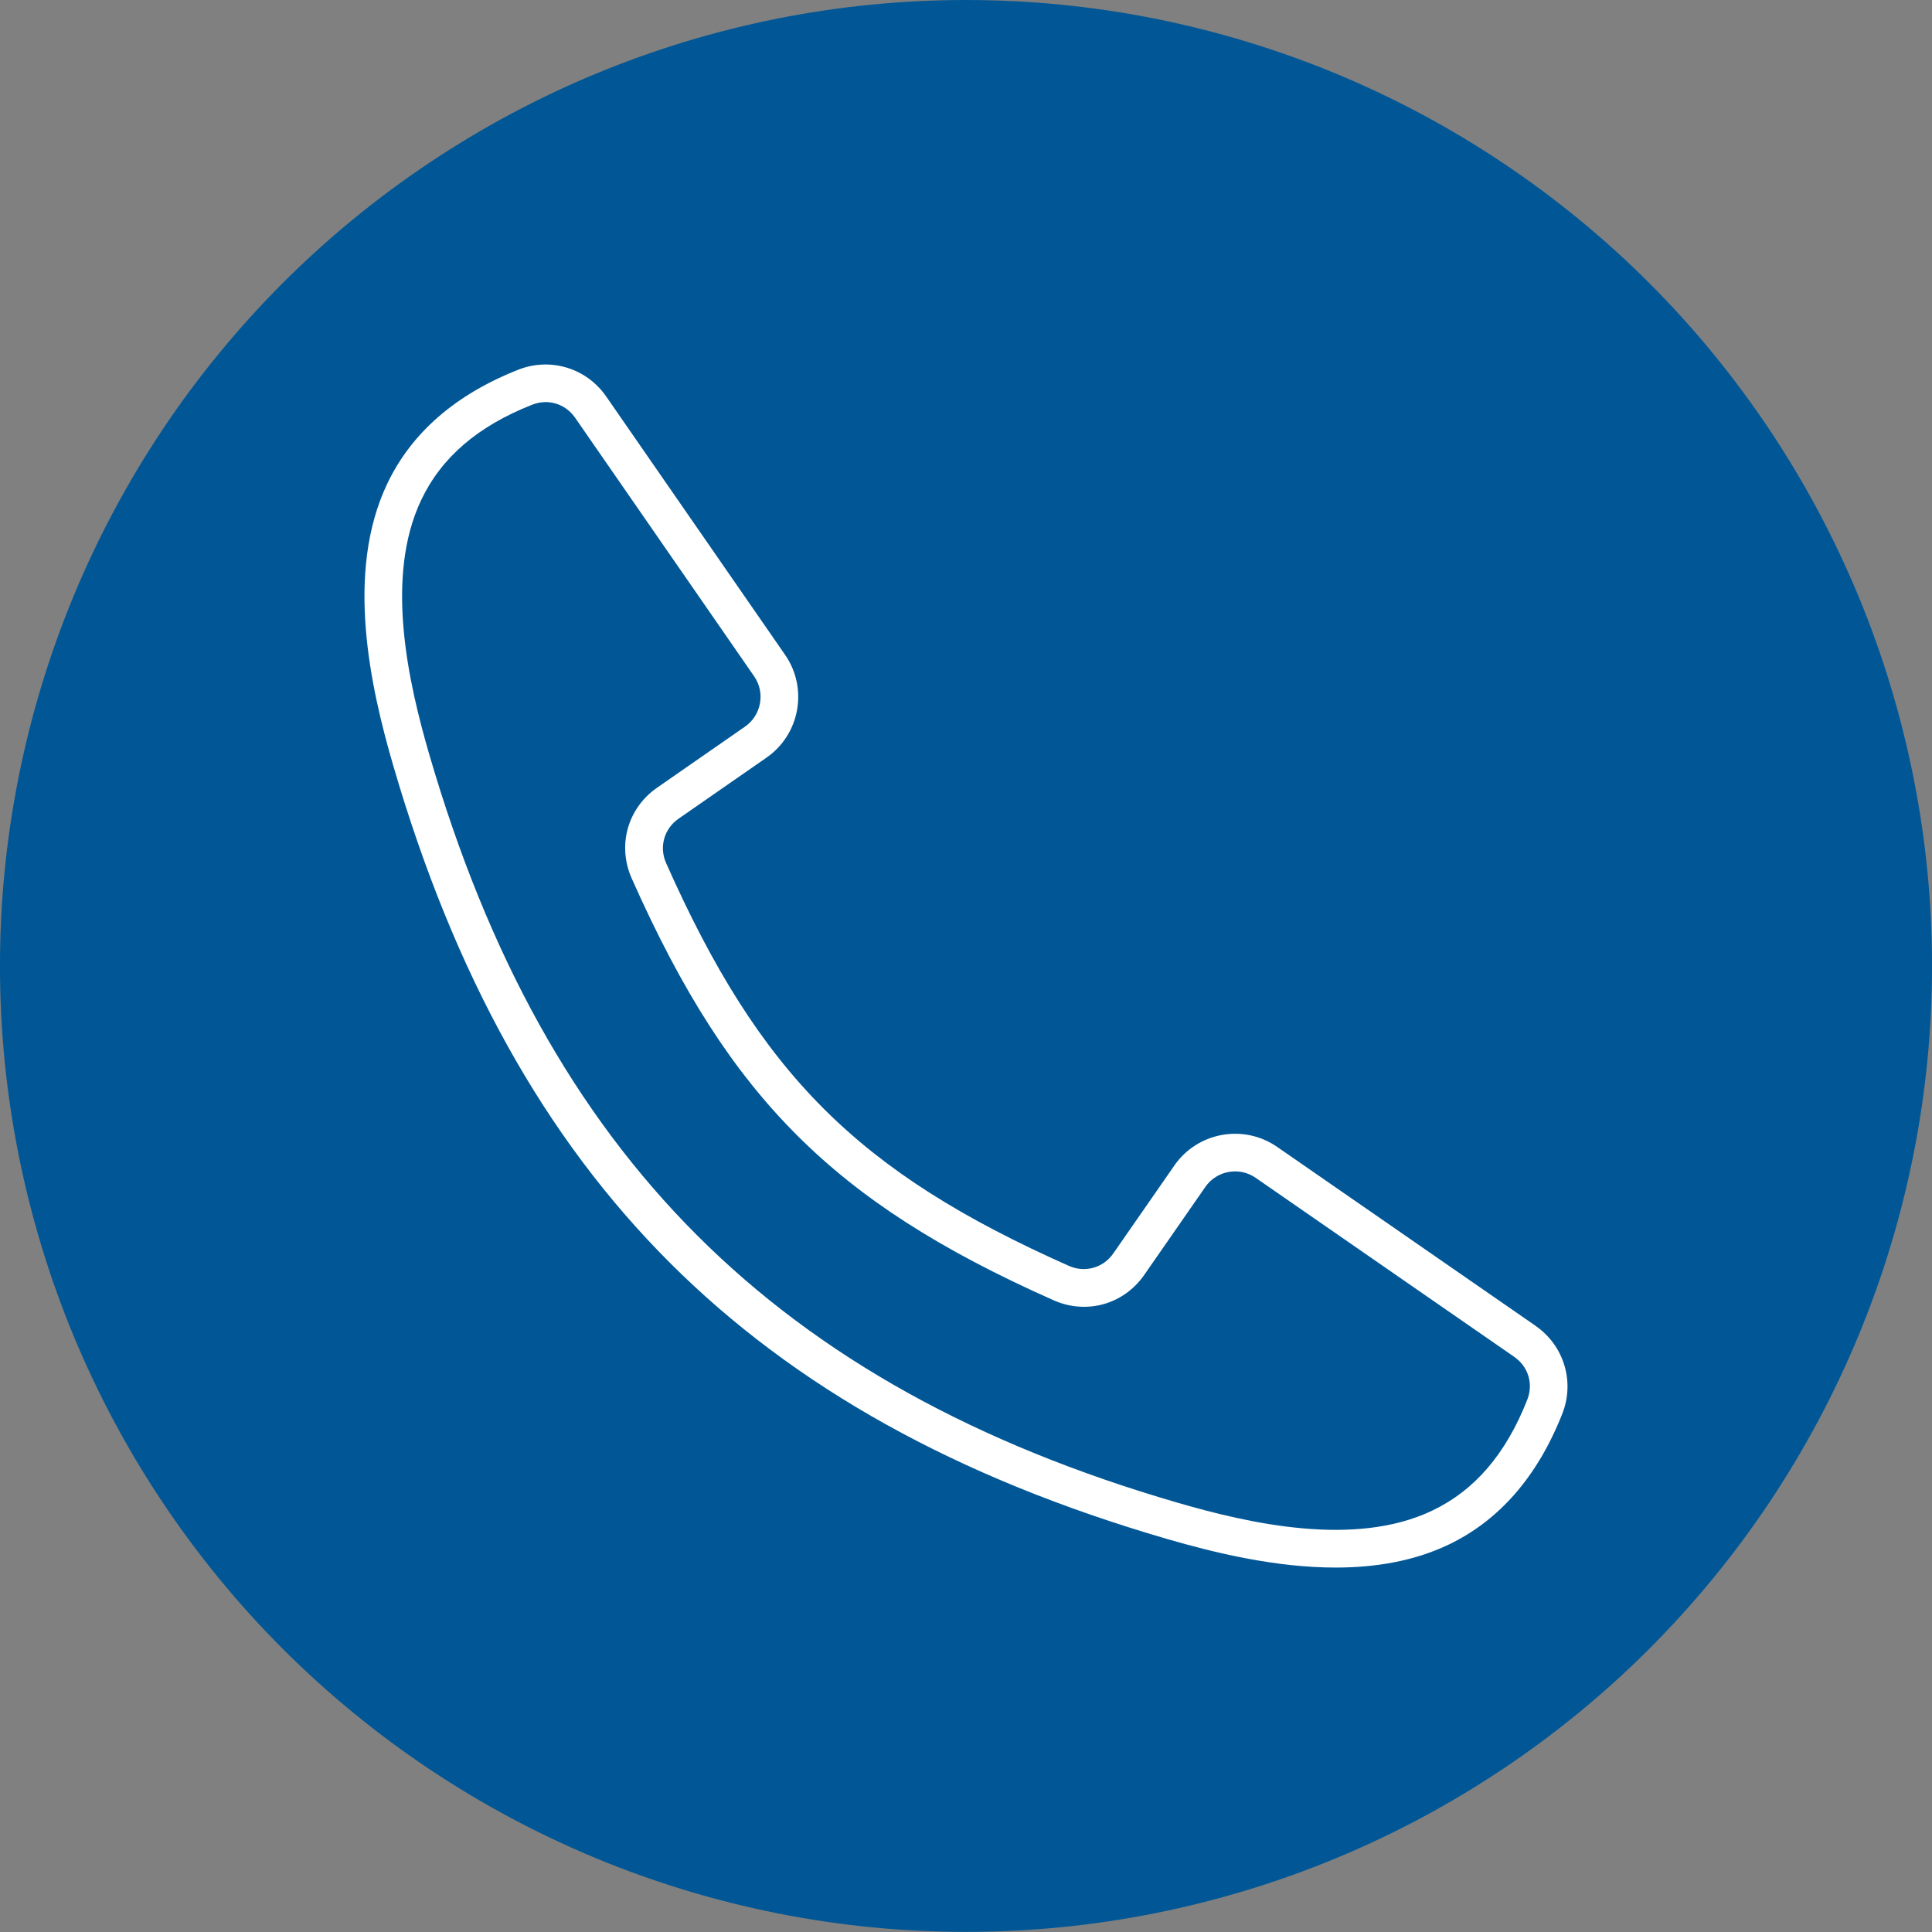 <?xml version="1.0" encoding="UTF-8"?>
<svg id="Layer_1" xmlns="http://www.w3.org/2000/svg" version="1.1" viewBox="0 0 55 55">
  <rect x="0" y="0" width="55" height="55" fill="#808080" stroke="none"/>
  <!-- Generator: Adobe Illustrator 29.2.1, SVG Export Plug-In . SVG Version: 2.1.0 Build 116)  -->
  <path d="M27.5,0c.901,0,1.799.044,2.695.132.896.088,1.786.22,2.67.396s1.756.395,2.618.656c.862.262,1.709.564,2.541.909.832.345,1.645.729,2.44,1.154.794.425,1.566.887,2.315,1.388.749.5,1.471,1.036,2.168,1.607.696.571,1.363,1.175,2,1.812.637.637,1.241,1.303,1.812,2,.571.696,1.107,1.419,1.608,2.167.5.749.963,1.521,1.387,2.315s.809,1.607,1.154,2.439c.345.832.648,1.679.909,2.541.261.862.48,1.734.656,2.618.176.884.308,1.773.396,2.67.088.896.132,1.794.132,2.695s-.044,1.799-.132,2.695c-.088.896-.22,1.786-.396,2.669-.176.884-.394,1.756-.656,2.618-.261.862-.565,1.709-.909,2.541-.345.832-.729,1.645-1.154,2.439s-.887,1.566-1.387,2.315c-.5.749-1.036,1.471-1.608,2.167-.571.696-1.176,1.363-1.812,2-.637.637-1.303,1.241-2,1.812-.696.571-1.419,1.107-2.168,1.607-.749.5-1.521.963-2.315,1.388-.794.424-1.608.809-2.44,1.154-.832.345-1.679.647-2.541.909-.862.261-1.734.48-2.618.656s-1.773.308-2.67.396c-.896.088-1.795.132-2.695.132s-1.799-.044-2.695-.132c-.896-.088-1.786-.22-2.67-.396s-1.756-.395-2.618-.656c-.862-.262-1.709-.564-2.541-.909s-1.645-.729-2.44-1.154c-.794-.425-1.566-.887-2.315-1.388-.749-.5-1.471-1.036-2.168-1.607-.696-.571-1.363-1.175-2-1.812-.637-.637-1.241-1.303-1.812-2-.571-.696-1.107-1.419-1.608-2.167-.5-.749-.963-1.521-1.387-2.315s-.809-1.607-1.154-2.439c-.345-.832-.648-1.679-.909-2.541-.261-.862-.48-1.734-.656-2.618-.176-.883-.308-1.773-.396-2.669-.088-.896-.132-1.794-.132-2.695s.044-1.799.132-2.695c.088-.896.22-1.786.396-2.67.176-.883.394-1.756.656-2.618.261-.862.565-1.709.909-2.541.345-.832.729-1.645,1.154-2.439s.887-1.566,1.387-2.315c.5-.749,1.036-1.471,1.608-2.167.571-.696,1.176-1.363,1.812-2,.637-.637,1.303-1.241,2-1.812.696-.571,1.419-1.107,2.168-1.607.749-.5,1.521-.963,2.315-1.388.794-.424,1.607-.809,2.44-1.154s1.679-.647,2.541-.909c.862-.261,1.734-.48,2.618-.656s1.773-.308,2.67-.396c.896-.088,1.795-.132,2.695-.132Z" fill="#015796"/>
  <path d="M43.717,37.745l-7.36-5.096c-.952-.659-2.264-.422-2.925.53l-1.739,2.504c-.286.412-.806.557-1.264.354-6.01-2.67-8.796-5.456-11.466-11.466-.204-.458-.058-.978.354-1.264l2.504-1.739c.951-.66,1.189-1.972.53-2.925l-5.096-7.359c-.559-.807-1.588-1.119-2.501-.759-1.786.705-3.041,1.797-3.73,3.246-1.205,2.531-.48,5.789.17,8.02,1.739,5.965,4.312,10.592,7.867,14.148,3.556,3.556,8.183,6.129,14.148,7.868,1.356.395,3.093.818,4.815.818,1.11,0,2.213-.176,3.205-.648,1.45-.69,2.542-1.945,3.246-3.73.361-.914.048-1.942-.759-2.501h0ZM43.477,39.851c-.61,1.546-1.497,2.578-2.71,3.156-2.2,1.047-5.196.369-7.258-.232-11.398-3.322-17.962-9.887-21.285-21.285-.601-2.062-1.279-5.058-.232-7.258.577-1.213,1.609-2.099,3.156-2.71.454-.179.946-.03,1.225.371l5.096,7.36c.323.466.206,1.109-.259,1.432l-2.504,1.739c-.841.584-1.138,1.646-.723,2.581,1.441,3.245,2.891,5.499,4.702,7.309,1.811,1.811,4.065,3.261,7.309,4.702.936.416,1.997.118,2.581-.723l1.739-2.504c.323-.466.966-.582,1.432-.259l7.36,5.096c.402.278.551.77.371,1.224h0Z" fill="#fff"/>
</svg>